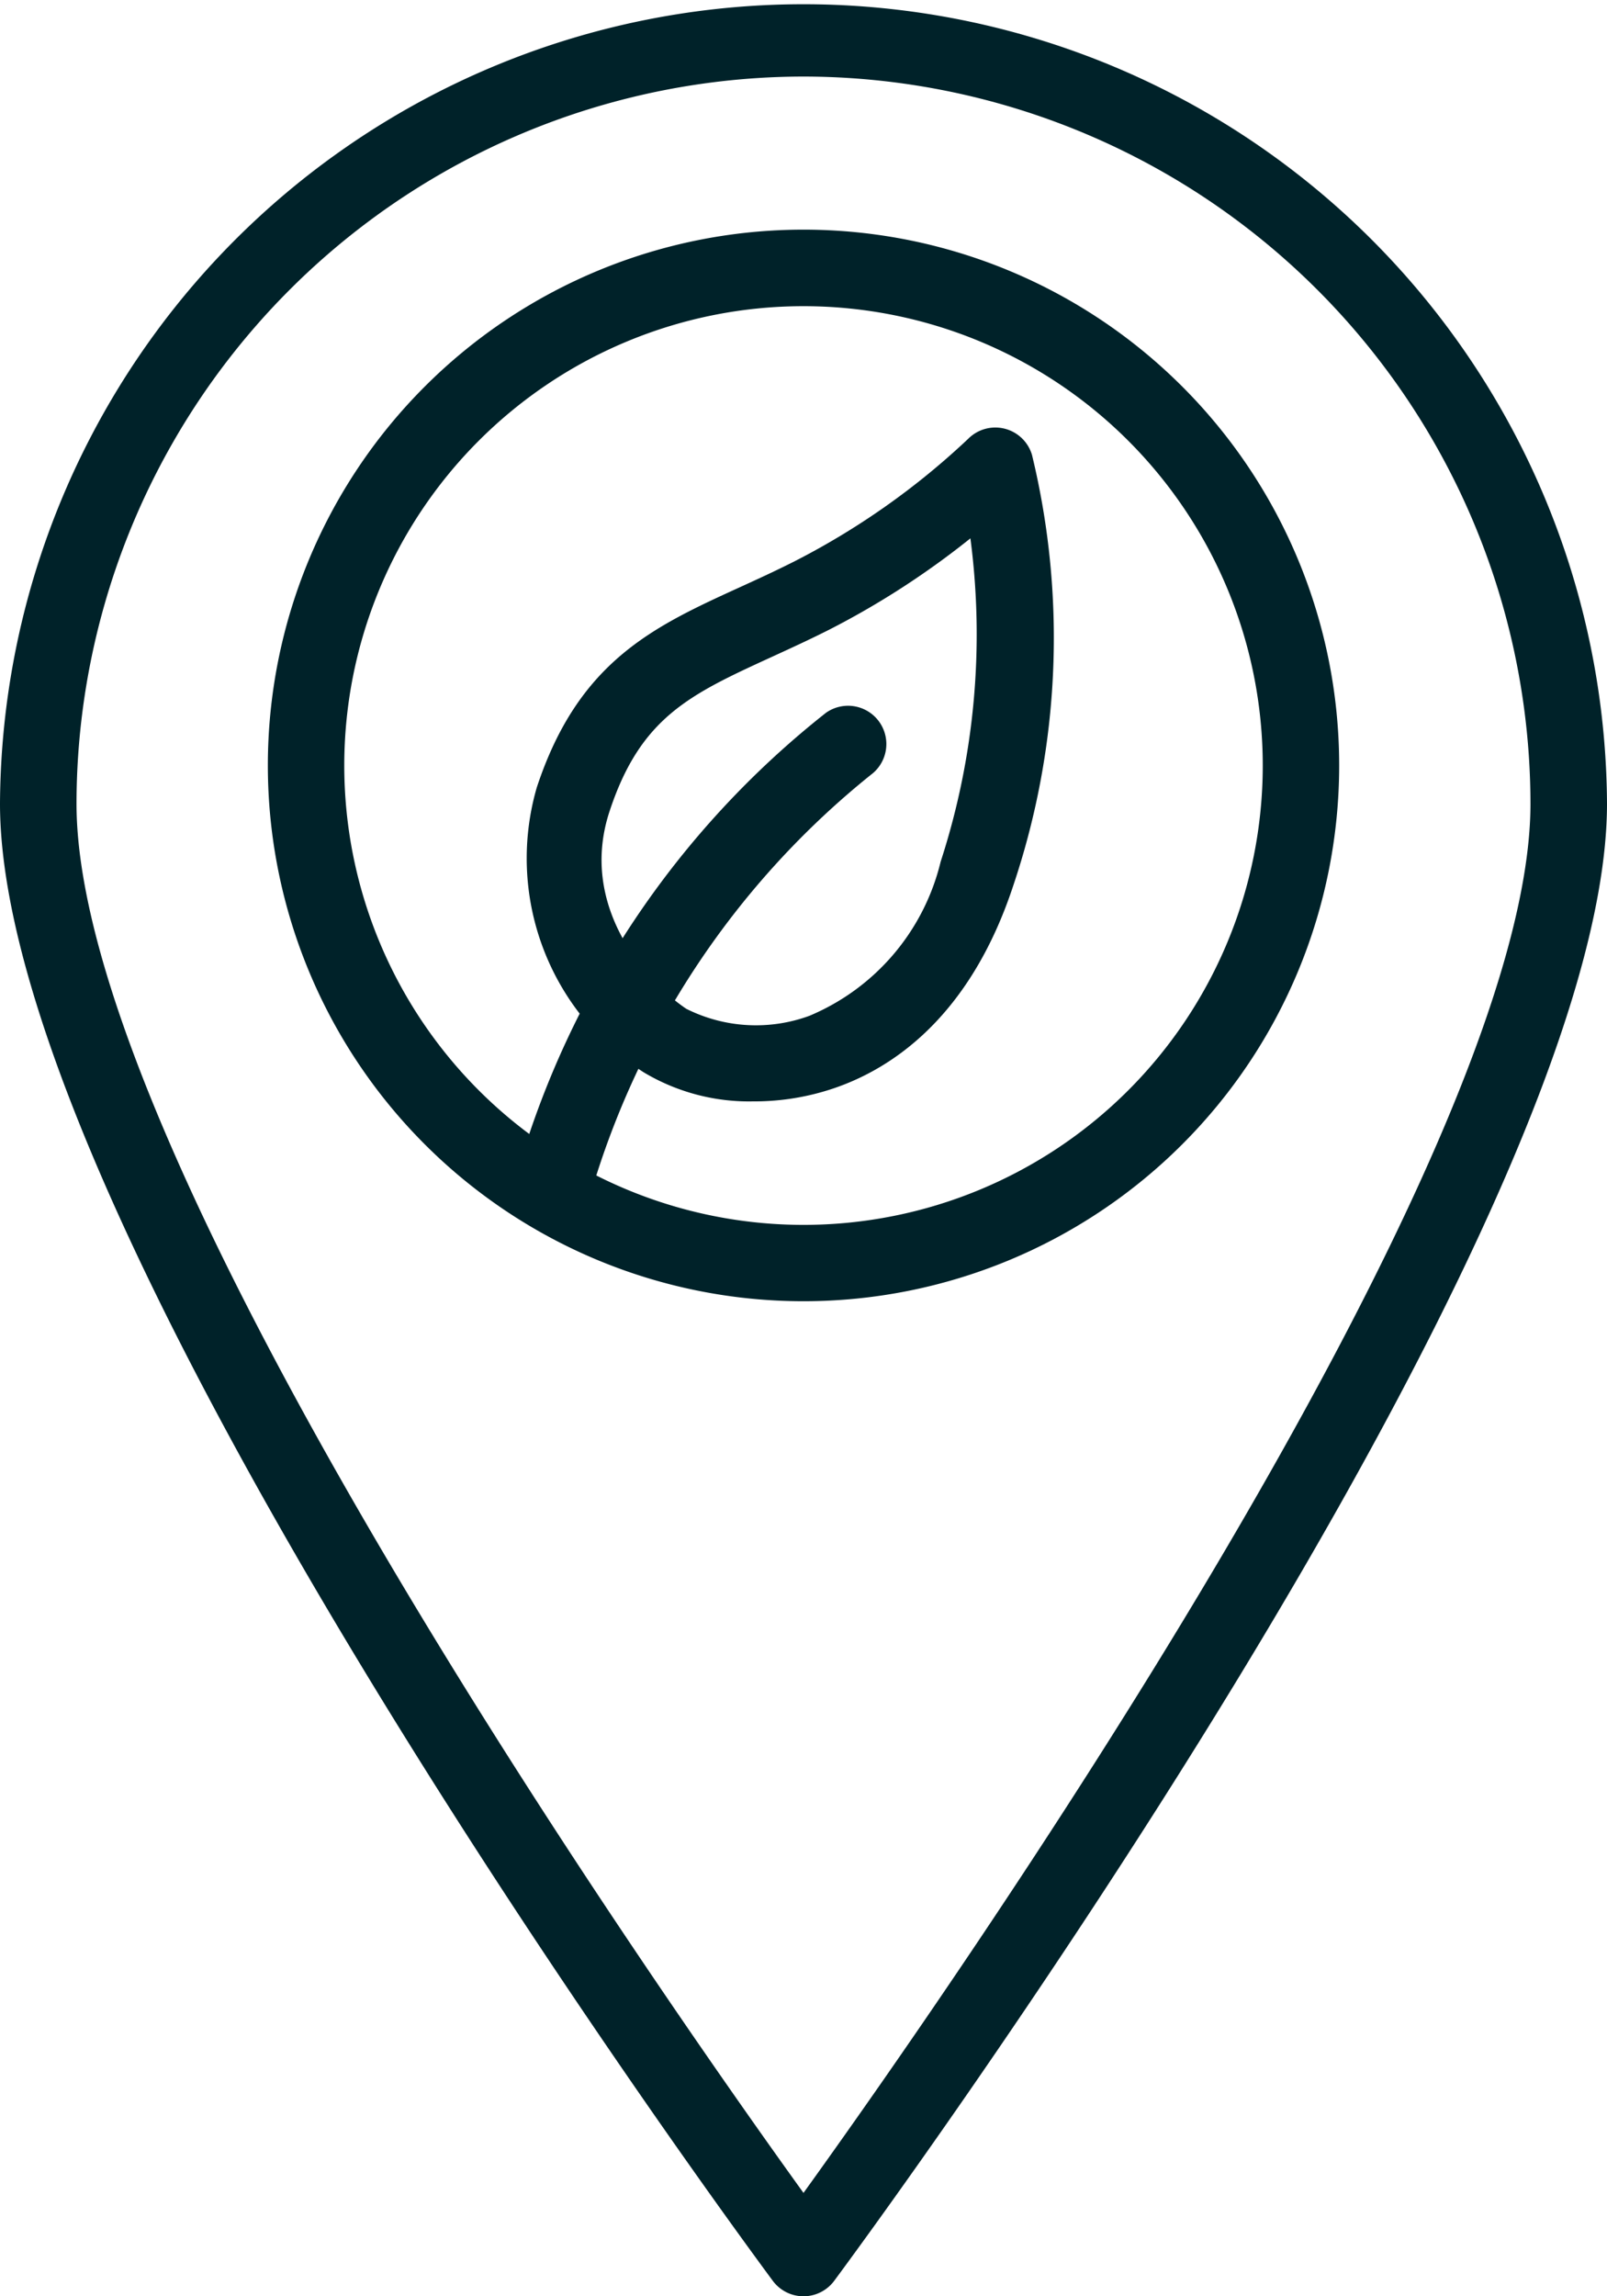 <?xml version="1.0" encoding="UTF-8"?> <svg xmlns="http://www.w3.org/2000/svg" width="72.085" height="102.979" viewBox="0 0 72.085 102.979"><g id="Grupo_2824" data-name="Grupo 2824" transform="translate(-1339.486 -2559)"><g id="Grupo_2670" data-name="Grupo 2670" transform="translate(1339.486 2559)"><g id="Grupo_2668" data-name="Grupo 2668" transform="translate(0)"><path id="Trazado_43292" data-name="Trazado 43292" d="M36.043,102.979a1.715,1.715,0,0,1-1.373-.687C33.249,100.376,0,55.345,0,36.043a36.043,36.043,0,0,1,72.085,0c0,19.3-33.249,64.334-34.67,66.249a1.715,1.715,0,0,1-1.373.687m0-99.546a32.646,32.646,0,0,0-32.61,32.61c0,16.054,26.239,53.458,32.61,62.3,6.371-8.845,32.61-46.251,32.61-62.3a32.646,32.646,0,0,0-32.61-32.61" fill="#002229"></path><path id="Trazado_43293" data-name="Trazado 43293" d="M42.338,63.751A24.028,24.028,0,1,1,66.366,39.722,24.029,24.029,0,0,1,42.338,63.751m0-44.624a20.6,20.6,0,1,0,20.6,20.6,20.6,20.6,0,0,0-20.6-20.6" transform="translate(-6.295 -5.396)" fill="#002229"></path><path id="Trazado_43294" data-name="Trazado 43294" d="M46.2,59.438a9.2,9.2,0,0,1-4.955-1.308,11.4,11.4,0,0,1-4.787-12.771c1.869-5.664,5.23-7.209,9.124-8.985.774-.354,1.588-.726,2.436-1.155a33.625,33.625,0,0,0,7.789-5.492,1.716,1.716,0,0,1,2.864.719,34.839,34.839,0,0,1-.841,19.319c-1.946,5.9-5.446,8.2-8.037,9.083a11.112,11.112,0,0,1-3.593.591m9.708-25.25a37.267,37.267,0,0,1-6.342,4.1c-.89.449-1.743.839-2.554,1.211-3.676,1.686-5.9,2.7-7.294,6.941s1.644,7.634,3.446,8.846a6.968,6.968,0,0,0,5.517.316,10.048,10.048,0,0,0,5.892-6.912A32.958,32.958,0,0,0,55.908,34.187Z" transform="translate(-12.379 -10.046)" fill="#002229"></path><path id="Trazado_43295" data-name="Trazado 43295" d="M36.911,71.5a1.717,1.717,0,0,1-1.658-2.166,40.519,40.519,0,0,1,13.9-20.791,1.717,1.717,0,0,1,2.01,2.784,37.7,37.7,0,0,0-12.6,18.907A1.716,1.716,0,0,1,36.911,71.5Z" transform="translate(-12.1 -16.579)" fill="#002229"></path></g></g></g></svg> 